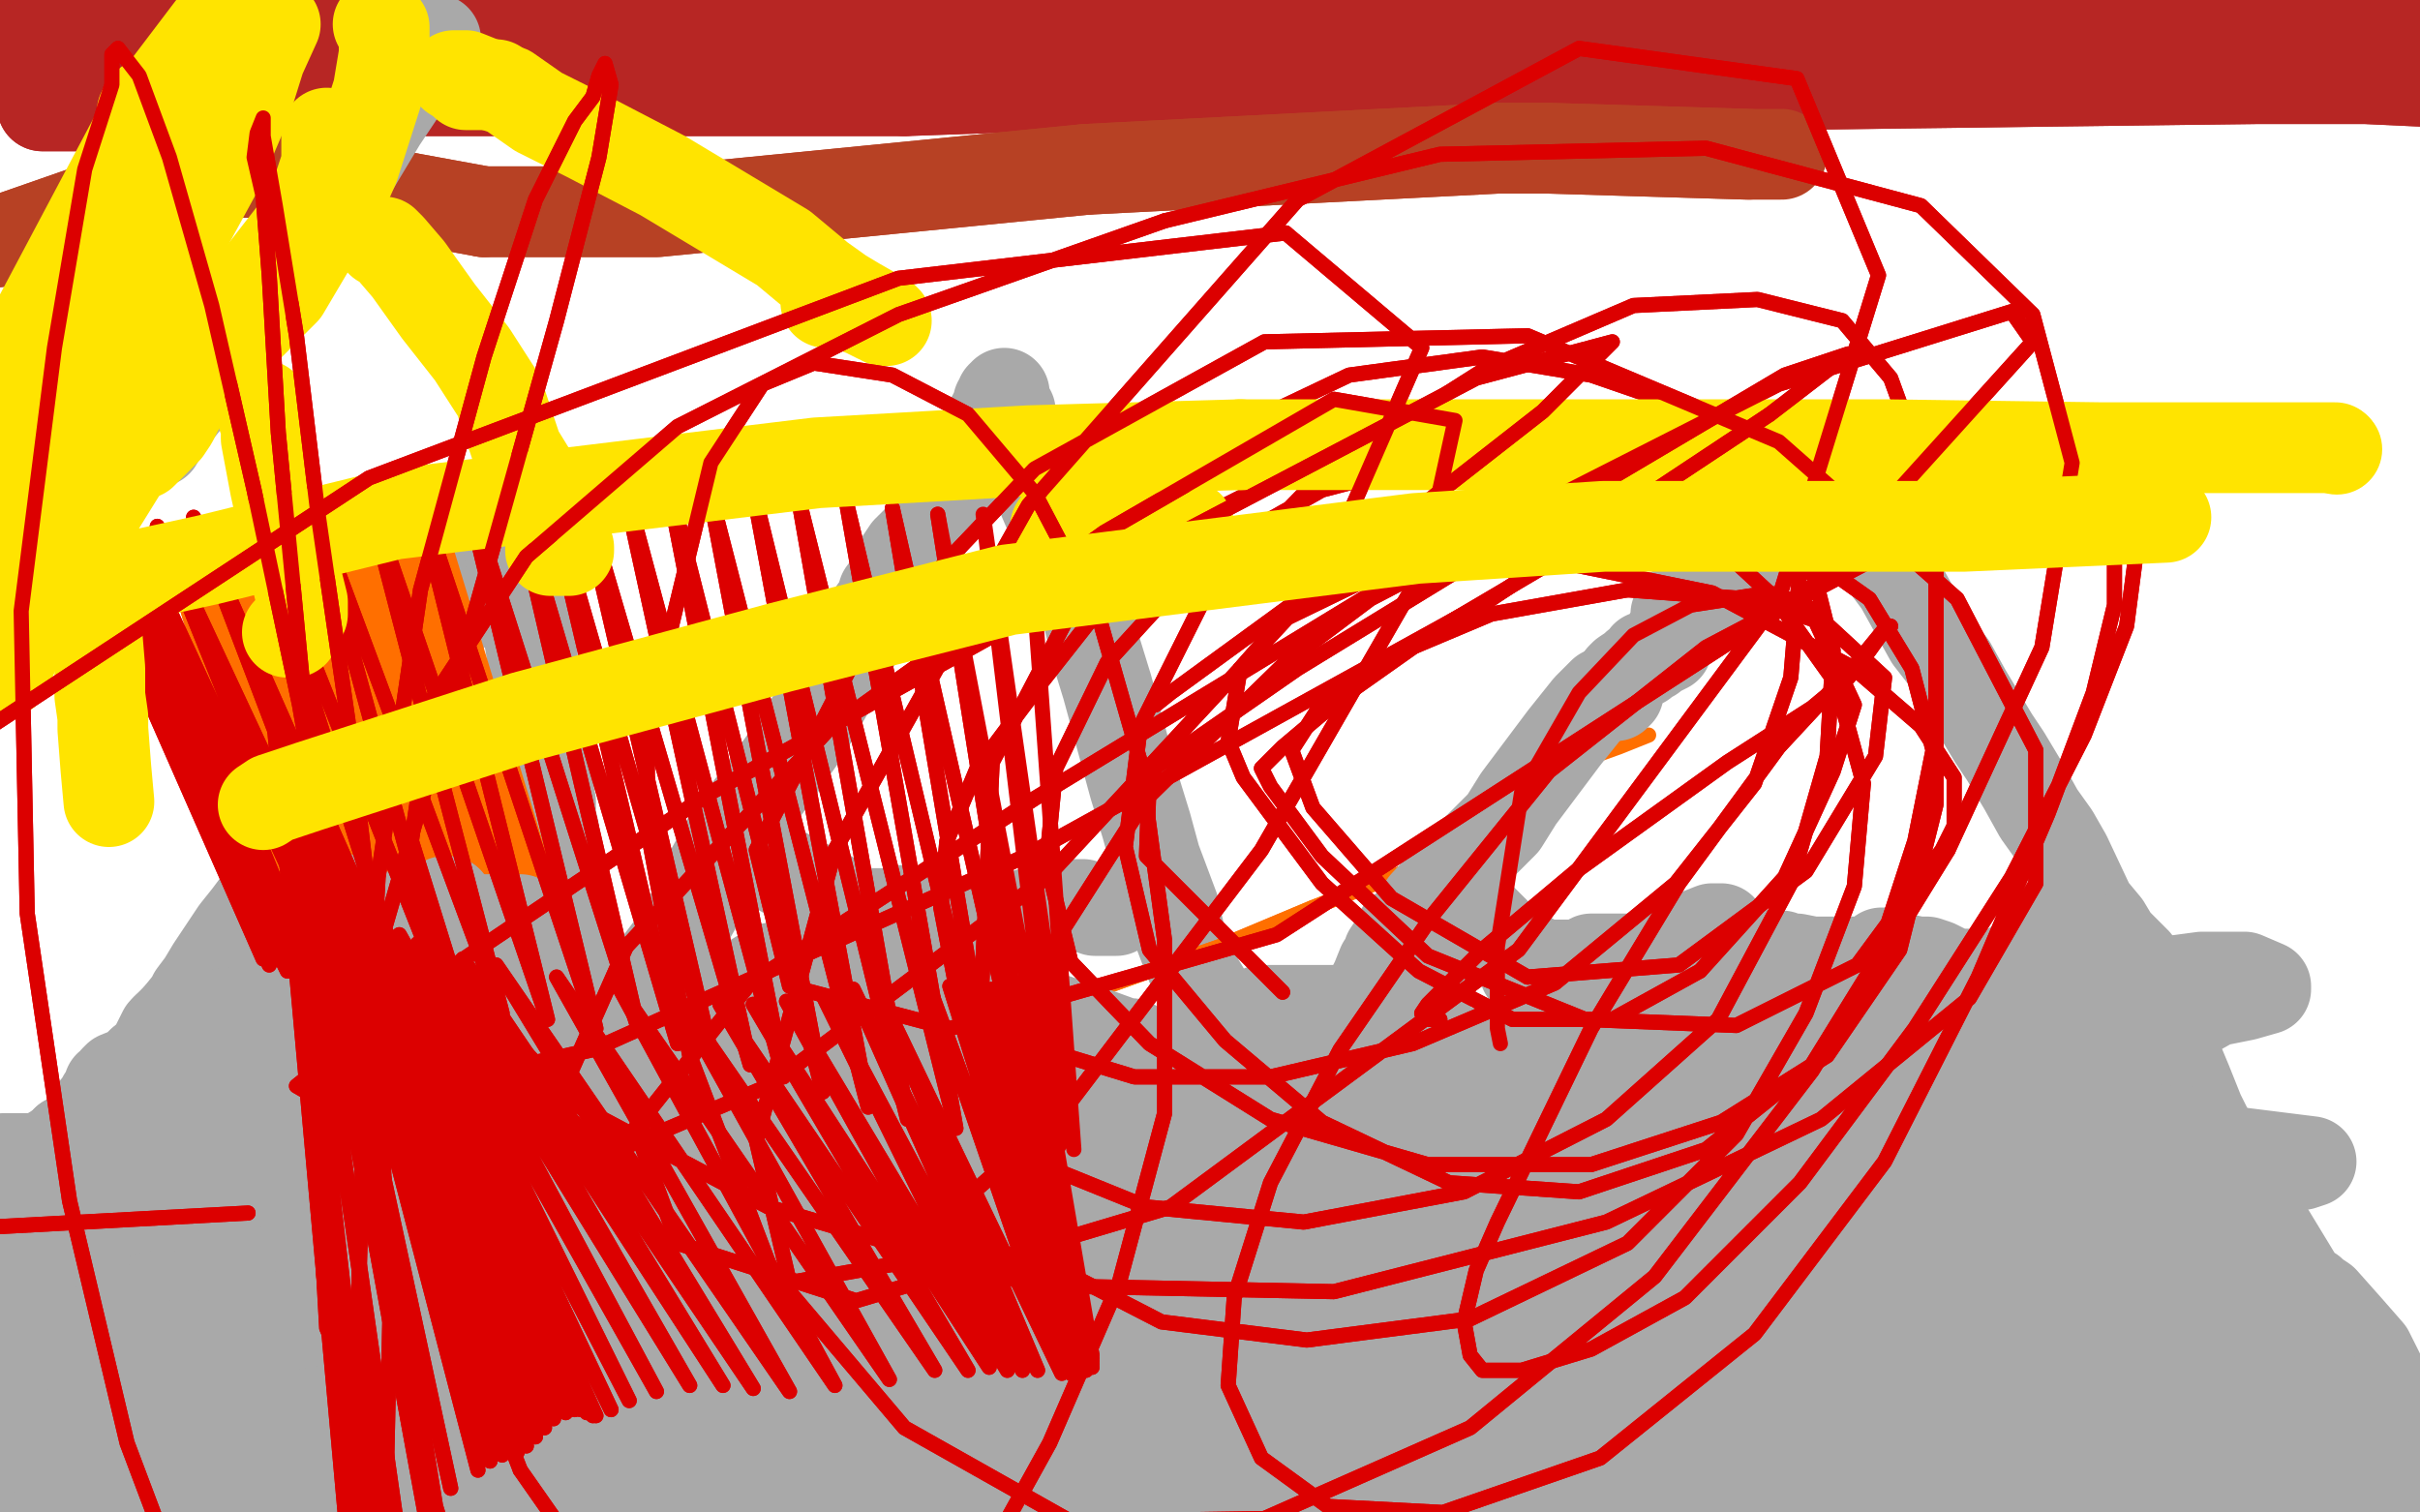 <?xml version="1.0" standalone="no"?>
<!DOCTYPE svg PUBLIC "-//W3C//DTD SVG 1.1//EN"
"http://www.w3.org/Graphics/SVG/1.1/DTD/svg11.dtd">

<svg width="800" height="500" version="1.1" xmlns="http://www.w3.org/2000/svg" xmlns:xlink="http://www.w3.org/1999/xlink" style="stroke-antialiasing: false"><desc>This SVG has been created on https://colorillo.com/</desc><rect x='0' y='0' width='800' height='500' style='fill: rgb(255,255,255); stroke-width:0' /><polyline points="11,23 16,20 16,20 31,14 31,14 41,12 41,12 113,8 113,8" style="fill: none; stroke: #b72624; stroke-width: 30; stroke-linejoin: round; stroke-linecap: round; stroke-antialiasing: false; stroke-antialias: 0; opacity: 1.0"/>
<polyline points="0,405 0,404 0,404 0,403 0,403 0,402 0,402 1,401 1,401 2,400 2,400 2,399 3,398 4,397 5,395 5,393 7,393 8,391 9,388 10,386 11,385 13,383 15,382 20,379 22,377" style="fill: none; stroke: #a9a9a9; stroke-width: 30; stroke-linejoin: round; stroke-linecap: round; stroke-antialiasing: false; stroke-antialias: 0; opacity: 1.0"/>
<polyline points="113,8 180,8 188,8 198,8 208,8 279,4" style="fill: none; stroke: #b72624; stroke-width: 30; stroke-linejoin: round; stroke-linecap: round; stroke-antialiasing: false; stroke-antialias: 0; opacity: 1.0"/>
<polyline points="22,377 24,376 26,375 28,372 29,371 32,366 33,365 34,364 34,363 36,361 36,360 36,359 37,359 38,357 39,356 44,354 47,351 52,349" style="fill: none; stroke: #a9a9a9; stroke-width: 30; stroke-linejoin: round; stroke-linecap: round; stroke-antialiasing: false; stroke-antialias: 0; opacity: 1.0"/>
<polyline points="279,4 401,-4 564,-6" style="fill: none; stroke: #b72624; stroke-width: 30; stroke-linejoin: round; stroke-linecap: round; stroke-antialiasing: false; stroke-antialias: 0; opacity: 1.0"/>
<polyline points="52,349 52,348 52,347 52,345 53,343 54,341 56,339 59,336" style="fill: none; stroke: #a9a9a9; stroke-width: 30; stroke-linejoin: round; stroke-linecap: round; stroke-antialiasing: false; stroke-antialias: 0; opacity: 1.0"/>
<polyline points="564,-6 675,-6 712,-6 724,-6" style="fill: none; stroke: #b72624; stroke-width: 30; stroke-linejoin: round; stroke-linecap: round; stroke-antialiasing: false; stroke-antialias: 0; opacity: 1.0"/>
<polyline points="59,336 63,331 64,329 67,325 70,320 78,308 82,303 85,299 88,295 89,294 90,292 91,290 94,287 95,284 97,282 97,280 100,275 102,273 103,271 104,269 106,265" style="fill: none; stroke: #a9a9a9; stroke-width: 30; stroke-linejoin: round; stroke-linecap: round; stroke-antialiasing: false; stroke-antialias: 0; opacity: 1.0"/>
<polyline points="724,-6 669,-6 597,-6" style="fill: none; stroke: #b72624; stroke-width: 30; stroke-linejoin: round; stroke-linecap: round; stroke-antialiasing: false; stroke-antialias: 0; opacity: 1.0"/>
<polyline points="106,265 108,263 111,260 116,250 117,247 118,246 120,243 127,232 138,219 143,211 146,207 151,202" style="fill: none; stroke: #a9a9a9; stroke-width: 30; stroke-linejoin: round; stroke-linecap: round; stroke-antialiasing: false; stroke-antialias: 0; opacity: 1.0"/>
<polyline points="597,-6 526,-6 468,-6 454,-4 438,-2" style="fill: none; stroke: #b72624; stroke-width: 30; stroke-linejoin: round; stroke-linecap: round; stroke-antialiasing: false; stroke-antialias: 0; opacity: 1.0"/>
<polyline points="151,202 152,198 155,194 158,187 162,180 165,174 166,172 166,170 167,168 168,167 168,166" style="fill: none; stroke: #a9a9a9; stroke-width: 30; stroke-linejoin: round; stroke-linecap: round; stroke-antialiasing: false; stroke-antialias: 0; opacity: 1.0"/>
<polyline points="438,-2 358,0 348,0 272,0" style="fill: none; stroke: #b72624; stroke-width: 30; stroke-linejoin: round; stroke-linecap: round; stroke-antialiasing: false; stroke-antialias: 0; opacity: 1.0"/>
<polyline points="168,166 168,168 168,172 168,175 168,179 169,185 170,188 171,193 173,200 175,211 176,217 176,221 177,225 178,232 179,235 180,240 180,248 180,253 180,255" style="fill: none; stroke: #a9a9a9; stroke-width: 30; stroke-linejoin: round; stroke-linecap: round; stroke-antialiasing: false; stroke-antialias: 0; opacity: 1.0"/>
<polyline points="272,0 196,-6 188,-6 116,-9 95,-9 73,-9 40,-9" style="fill: none; stroke: #b72624; stroke-width: 30; stroke-linejoin: round; stroke-linecap: round; stroke-antialiasing: false; stroke-antialias: 0; opacity: 1.0"/>
<polyline points="180,255 181,258 181,260 182,265 182,270 183,274 183,280 183,284" style="fill: none; stroke: #a9a9a9; stroke-width: 30; stroke-linejoin: round; stroke-linecap: round; stroke-antialiasing: false; stroke-antialias: 0; opacity: 1.0"/>
<polyline points="40,-9 1,-7 -13,-7 -28,-5 -50,-1 -50,1" style="fill: none; stroke: #b72624; stroke-width: 30; stroke-linejoin: round; stroke-linecap: round; stroke-antialiasing: false; stroke-antialias: 0; opacity: 1.0"/>
<polyline points="183,284 184,290 184,295 184,299 185,302 186,311 187,317 187,320 188,323 189,325 190,327 190,328 190,330 190,333 190,340" style="fill: none; stroke: #a9a9a9; stroke-width: 30; stroke-linejoin: round; stroke-linecap: round; stroke-antialiasing: false; stroke-antialias: 0; opacity: 1.0"/>
<polyline points="-50,1 -50,1 -50,3" style="fill: none; stroke: #b72624; stroke-width: 30; stroke-linejoin: round; stroke-linecap: round; stroke-antialiasing: false; stroke-antialias: 0; opacity: 1.0"/>
<polyline points="190,340 190,365" style="fill: none; stroke: #a9a9a9; stroke-width: 30; stroke-linejoin: round; stroke-linecap: round; stroke-antialiasing: false; stroke-antialias: 0; opacity: 1.0"/>
<polyline points="-50,3 -1,8 173,18 237,22 448,24 666,20 740,18 795,18 452,3 265,5 210,8" style="fill: none; stroke: #b72624; stroke-width: 30; stroke-linejoin: round; stroke-linecap: round; stroke-antialiasing: false; stroke-antialias: 0; opacity: 1.0"/>
<polyline points="191,361 192,359 192,359 194,356 194,356 195,352 195,352 197,350 197,350 198,348 198,348 200,345 200,345 202,341 202,341 205,336 212,325 216,321 219,317 222,313 227,305 231,298 235,288 242,275 254,259 259,252 266,242 277,223 280,217" style="fill: none; stroke: #a9a9a9; stroke-width: 30; stroke-linejoin: round; stroke-linecap: round; stroke-antialiasing: false; stroke-antialias: 0; opacity: 1.0"/>
<polyline points="210,8 121,11 66,11 45,7 236,-2" style="fill: none; stroke: #b72624; stroke-width: 30; stroke-linejoin: round; stroke-linecap: round; stroke-antialiasing: false; stroke-antialias: 0; opacity: 1.0"/>
<polyline points="280,217 282,213" style="fill: none; stroke: #a9a9a9; stroke-width: 30; stroke-linejoin: round; stroke-linecap: round; stroke-antialiasing: false; stroke-antialias: 0; opacity: 1.0"/>
<polyline points="236,-2 427,-6 742,-6" style="fill: none; stroke: #b72624; stroke-width: 30; stroke-linejoin: round; stroke-linecap: round; stroke-antialiasing: false; stroke-antialias: 0; opacity: 1.0"/>
<polyline points="282,213 283,212 285,209 289,204 289,202 291,201 292,199" style="fill: none; stroke: #a9a9a9; stroke-width: 30; stroke-linejoin: round; stroke-linecap: round; stroke-antialiasing: false; stroke-antialias: 0; opacity: 1.0"/>
<polyline points="742,-6 764,-7 389,0" style="fill: none; stroke: #b72624; stroke-width: 30; stroke-linejoin: round; stroke-linecap: round; stroke-antialiasing: false; stroke-antialias: 0; opacity: 1.0"/>
<polyline points="292,199 292,196 295,193 295,191 296,190 298,187 298,185 300,182 301,182 301,181 302,181" style="fill: none; stroke: #a9a9a9; stroke-width: 30; stroke-linejoin: round; stroke-linecap: round; stroke-antialiasing: false; stroke-antialias: 0; opacity: 1.0"/>
<polyline points="11,23 16,20 16,20 31,14 31,14 41,12 41,12 113,8 180,8 188,8 198,8 208,8 279,4 401,-4 564,-6 675,-6 712,-6 724,-6 669,-6 597,-6 526,-6 468,-6 454,-4 438,-2 358,0 348,0 272,0 196,-6 188,-6 116,-9 95,-9 73,-9 40,-9 1,-7 -13,-7 -28,-5 -50,-1 -50,1 -50,1 -50,3 -1,8 173,18 237,22 448,24 666,20 740,18 795,18 452,3 265,5 210,8 121,11 66,11 45,7 236,-2 427,-6 742,-6 764,-7 389,0 4,22 -50,24" style="fill: none; stroke: #b72624; stroke-width: 30; stroke-linejoin: round; stroke-linecap: round; stroke-antialiasing: false; stroke-antialias: 0; opacity: 1.0"/>
<polyline points="302,181 303,179 304,178 305,177 307,174 309,170 314,163 316,161 317,160 317,159 316,159 316,157 319,154 322,149 325,143 328,138 329,136 330,134 330,133 331,132 331,131 332,131 332,130 332,131 332,132 332,133 333,135 334,136 334,139 337,145 338,148 340,151 341,152 342,158 344,160 345,163 345,165 348,172 349,174 351,177 352,180 353,182 357,192 359,198 360,205 361,209 362,214 366,227 369,238 375,260 379,273 382,284 388,300 390,309 393,317 396,324 399,329 414,383 414,384 415,386 415,388 416,391 418,395 418,399 420,408 421,411 422,414 423,417 424,424 425,428 426,431 427,435 427,440 428,443 429,446 430,452 431,455 431,457 431,458 432,461 433,466 445,493" style="fill: none; stroke: #a9a9a9; stroke-width: 30; stroke-linejoin: round; stroke-linecap: round; stroke-antialiasing: false; stroke-antialias: 0; opacity: 1.0"/>
<polyline points="189,362 190,363 190,363 191,364 191,364 191,366 191,366 193,367 193,367 193,370 193,370 194,373 194,373 198,382 198,382 200,387 202,390 205,395 210,406 213,412 216,415 220,422 222,426 225,429 227,432 228,435 229,437 230,438 230,439 232,443 233,446 234,450 236,453 238,457 239,459 239,460 240,461 242,463 243,464 244,465 245,466 245,467 249,474 256,496" style="fill: none; stroke: #a9a9a9; stroke-width: 30; stroke-linejoin: round; stroke-linecap: round; stroke-antialiasing: false; stroke-antialias: 0; opacity: 1.0"/>
<polyline points="365,328 365,326 365,326 366,326 366,326 380,321 380,321 403,313 403,313 434,300 434,300 465,288 465,288 483,278 483,278" style="fill: none; stroke: #ff6f00; stroke-width: 5; stroke-linejoin: round; stroke-linecap: round; stroke-antialiasing: false; stroke-antialias: 0; opacity: 1.0"/>
<polyline points="365,328 365,326 365,326 366,326 366,326 380,321 380,321 403,313 403,313 434,300 434,300 465,288 465,288 483,278 505,262 514,255 521,252 535,247 545,243" style="fill: none; stroke: #ff6f00; stroke-width: 5; stroke-linejoin: round; stroke-linecap: round; stroke-antialiasing: false; stroke-antialias: 0; opacity: 1.0"/>
<polyline points="535,227 534,227 534,227 532,228 532,228 530,229 530,229 528,231 528,231 525,234 525,234 517,244 517,244 511,252 511,252 502,264 497,272 491,278 484,285 471,299 467,305 463,308 461,312 459,315 458,318 457,319 455,324 451,332 448,337 446,339 445,341 443,344 441,346 440,348 438,350 436,352 434,353 432,356 431,357 430,358 429,358 429,360 428,360 427,362 427,363 426,364 425,364" style="fill: none; stroke: #a9a9a9; stroke-width: 30; stroke-linejoin: round; stroke-linecap: round; stroke-antialiasing: false; stroke-antialias: 0; opacity: 1.0"/>
<polyline points="534,230 535,229 535,229 535,227 535,227 536,226 536,226 536,224 536,224 537,223 537,223 540,221 541,220 543,219 544,218 544,217 545,217 546,217 547,216 548,215 549,215 551,214 551,213 552,210 553,208 554,205 554,203 555,201 558,199 563,197 567,195 570,195 572,195 572,193 573,191 575,187 577,183 578,180 580,176 585,169 590,164 595,159 599,156 602,152 603,151 603,153 603,154 603,155 606,159 608,162 610,163 615,171 618,177 622,185 628,193 638,211 645,220 650,229 659,244 663,250 669,260 674,269 679,276 683,283 691,300 696,306 699,311 706,318 710,327 718,346 723,358 727,368 733,380 745,399 762,427 764,427 765,428 768,430 776,439 783,447 788,457 793,465 799,476" style="fill: none; stroke: #a9a9a9; stroke-width: 30; stroke-linejoin: round; stroke-linecap: round; stroke-antialiasing: false; stroke-antialias: 0; opacity: 1.0"/>
<polyline points="482,292 482,293 482,293 483,295 483,295 484,296 484,296 484,298 484,298 485,298 485,298 486,300 486,300 487,301 487,301 488,302 490,304 492,306 498,312 503,315 508,318 515,321 520,323 534,325 537,325 540,325 542,325 544,323 547,319 550,315 555,312 561,309 566,307 568,307 569,307 569,308 569,309 569,310 570,311 570,313 572,313 575,315 576,315 577,315 580,315 583,316 588,316 589,316 591,317 594,317 599,318 602,318 606,318 613,318 616,318 619,318 619,317 621,316 622,315 623,315 626,316 629,317 634,318 637,318 640,319 646,322 649,322 650,322 651,323 652,323 653,323 656,323 660,322 663,321 668,318 671,315 680,310 686,307" style="fill: none; stroke: #a9a9a9; stroke-width: 30; stroke-linejoin: round; stroke-linecap: round; stroke-antialiasing: false; stroke-antialias: 0; opacity: 1.0"/>
<polyline points="125,411 127,411 127,411 56,182 56,182 129,411 129,411 56,182 56,182 131,411 131,411 58,182 58,182 132,410 132,410 59,181 59,181 136,410 63,181 151,413 68,181 158,415 73,181 163,415 77,181 170,418 80,179 176,422 84,177 183,424 87,176" style="fill: none; stroke: #ff6f00; stroke-width: 5; stroke-linejoin: round; stroke-linecap: round; stroke-antialiasing: false; stroke-antialias: 0; opacity: 1.0"/>
<polyline points="253,285 254,285 254,285 255,286 255,286 262,290 262,290 266,292 266,292 269,294 269,294 272,295 274,296 277,298 277,299 278,299 278,300 280,301" style="fill: none; stroke: #a9a9a9; stroke-width: 30; stroke-linejoin: round; stroke-linecap: round; stroke-antialiasing: false; stroke-antialias: 0; opacity: 1.0"/>
<polyline points="87,176 186,424 92,176 190,424 99,176 191,422 105,176 193,422 110,176 193,420 113,176 193,420 117,176 193,420 118,174 193,420 120,174 195,420 120,176 195,418 122,176 195,417 124,176 196,417 125,177 198,415 127,176 202,413 129,176" style="fill: none; stroke: #ff6f00; stroke-width: 5; stroke-linejoin: round; stroke-linecap: round; stroke-antialiasing: false; stroke-antialias: 0; opacity: 1.0"/>
<polyline points="280,301 281,301 282,301 283,301 285,302 289,302 291,302 293,302" style="fill: none; stroke: #a9a9a9; stroke-width: 30; stroke-linejoin: round; stroke-linecap: round; stroke-antialiasing: false; stroke-antialias: 0; opacity: 1.0"/>
<polyline points="129,176 203,413 131,176 207,413 132,177 209,413 136,177 212,413 137,177 214,415 137,179 214,413 139,177 216,415 141,177" style="fill: none; stroke: #ff6f00; stroke-width: 5; stroke-linejoin: round; stroke-linecap: round; stroke-antialiasing: false; stroke-antialias: 0; opacity: 1.0"/>
<polyline points="293,302 294,302 296,302 297,302 298,302 298,301 299,301" style="fill: none; stroke: #a9a9a9; stroke-width: 30; stroke-linejoin: round; stroke-linecap: round; stroke-antialiasing: false; stroke-antialias: 0; opacity: 1.0"/>
<polyline points="141,177 217,415 141,177 217,415 141,177 217,413 143,177 216,413 143,177 217,413 143,177 217,415 144,177 217,417 144,177" style="fill: none; stroke: #ff6f00; stroke-width: 5; stroke-linejoin: round; stroke-linecap: round; stroke-antialiasing: false; stroke-antialias: 0; opacity: 1.0"/>
<polyline points="299,301 300,301 301,301 302,302 306,303 309,304" style="fill: none; stroke: #a9a9a9; stroke-width: 30; stroke-linejoin: round; stroke-linecap: round; stroke-antialiasing: false; stroke-antialias: 0; opacity: 1.0"/>
<polyline points="125,411 127,411 127,411 56,182 56,182 129,411 129,411 56,182 56,182 131,411 131,411 58,182 58,182 132,410 132,410 59,181 136,410 63,181 151,413 68,181 158,415 73,181 163,415 77,181 170,418 80,179 176,422 84,177 183,424 87,176 186,424 92,176 190,424 99,176 191,422 105,176 193,422 110,176 193,420 113,176 193,420 117,176 193,420 118,174 193,420 120,174 195,420 120,176 195,418 122,176 195,417 124,176 196,417 125,177 198,415 127,176 202,413 129,176 203,413 131,176 207,413 132,177 209,413 136,177 212,413 137,177 214,415 137,179 214,413 139,177 216,415 141,177 217,415 141,177 217,415 141,177 217,413 143,177 216,413 143,177 217,413 143,177 217,415 144,177 217,417 144,177 217,415 144,177 219,417 146,177 219,417 144,177 219,417 144,177 219,418 146,177 219,418 146,177 219,418 146,177" style="fill: none; stroke: #ff6f00; stroke-width: 5; stroke-linejoin: round; stroke-linecap: round; stroke-antialiasing: false; stroke-antialias: 0; opacity: 1.0"/>
<polyline points="309,304 313,305 315,306 320,306 321,306 322,306 324,306 325,306 327,306 329,306 333,305 337,304 338,303 340,302 341,302 343,301 345,301 347,300 349,300 350,300 354,300 356,299 357,299 358,299 359,300 360,300 362,301 363,301 364,301 366,301 367,301 369,301" style="fill: none; stroke: #a9a9a9; stroke-width: 30; stroke-linejoin: round; stroke-linecap: round; stroke-antialiasing: false; stroke-antialias: 0; opacity: 1.0"/>
<polyline points="107,295 108,295 108,295" style="fill: none; stroke: #a9a9a9; stroke-width: 30; stroke-linejoin: round; stroke-linecap: round; stroke-antialiasing: false; stroke-antialias: 0; opacity: 1.0"/>
<polyline points="14,35 26,35 26,35 33,35 33,35 114,30 114,30" style="fill: none; stroke: #b72624; stroke-width: 30; stroke-linejoin: round; stroke-linecap: round; stroke-antialiasing: false; stroke-antialias: 0; opacity: 1.0"/>
<polyline points="108,295 108,296 108,297 109,297 110,297 111,297 112,298 113,298 114,299 116,301 118,301 119,302 121,303 126,303 128,304 130,304 132,304 135,304" style="fill: none; stroke: #a9a9a9; stroke-width: 30; stroke-linejoin: round; stroke-linecap: round; stroke-antialiasing: false; stroke-antialias: 0; opacity: 1.0"/>
<polyline points="114,30 206,30 299,30" style="fill: none; stroke: #b72624; stroke-width: 30; stroke-linejoin: round; stroke-linecap: round; stroke-antialiasing: false; stroke-antialias: 0; opacity: 1.0"/>
<polyline points="135,304 136,304 137,304 138,303 139,303 139,302 142,301 145,299 147,298 148,298" style="fill: none; stroke: #a9a9a9; stroke-width: 30; stroke-linejoin: round; stroke-linecap: round; stroke-antialiasing: false; stroke-antialias: 0; opacity: 1.0"/>
<polyline points="299,30 468,24 486,24 577,22" style="fill: none; stroke: #b72624; stroke-width: 30; stroke-linejoin: round; stroke-linecap: round; stroke-antialiasing: false; stroke-antialias: 0; opacity: 1.0"/>
<polyline points="148,298 148,299 150,301 152,302 153,303 154,304" style="fill: none; stroke: #a9a9a9; stroke-width: 30; stroke-linejoin: round; stroke-linecap: round; stroke-antialiasing: false; stroke-antialias: 0; opacity: 1.0"/>
<polyline points="577,22 589,22 642,22" style="fill: none; stroke: #b72624; stroke-width: 30; stroke-linejoin: round; stroke-linecap: round; stroke-antialiasing: false; stroke-antialias: 0; opacity: 1.0"/>
<polyline points="154,304 155,304 156,304 157,304 159,304 161,304 163,304 165,304 168,304 170,304 172,304" style="fill: none; stroke: #a9a9a9; stroke-width: 30; stroke-linejoin: round; stroke-linecap: round; stroke-antialiasing: false; stroke-antialias: 0; opacity: 1.0"/>
<polyline points="642,22 733,22 766,22 762,22 755,24 745,26 588,28" style="fill: none; stroke: #b72624; stroke-width: 30; stroke-linejoin: round; stroke-linecap: round; stroke-antialiasing: false; stroke-antialias: 0; opacity: 1.0"/>
<polyline points="103,331 104,330 104,330 105,329 105,329 106,327 106,327 106,326 106,326 107,325 107,325 107,324 107,324 109,322 109,322 109,321 110,321 110,320" style="fill: none; stroke: #a9a9a9; stroke-width: 30; stroke-linejoin: round; stroke-linecap: round; stroke-antialiasing: false; stroke-antialias: 0; opacity: 1.0"/>
<polyline points="588,28 537,28 489,28 324,28" style="fill: none; stroke: #b72624; stroke-width: 30; stroke-linejoin: round; stroke-linecap: round; stroke-antialiasing: false; stroke-antialias: 0; opacity: 1.0"/>
<polyline points="110,320 109,322 107,324 104,330 97,340 88,352 76,371 56,408 47,422 38,433 32,439 24,444 23,445 22,445" style="fill: none; stroke: #a9a9a9; stroke-width: 30; stroke-linejoin: round; stroke-linecap: round; stroke-antialiasing: false; stroke-antialias: 0; opacity: 1.0"/>
<polyline points="324,28 183,28 163,28 107,24" style="fill: none; stroke: #b72624; stroke-width: 30; stroke-linejoin: round; stroke-linecap: round; stroke-antialiasing: false; stroke-antialias: 0; opacity: 1.0"/>
<polyline points="22,445 22,444 22,442 22,441 22,440 24,436 27,433 29,427 34,417 52,390 60,369 68,353 73,342 77,333 83,325" style="fill: none; stroke: #a9a9a9; stroke-width: 30; stroke-linejoin: round; stroke-linecap: round; stroke-antialiasing: false; stroke-antialias: 0; opacity: 1.0"/>
<polyline points="107,24 51,24 22,24" style="fill: none; stroke: #b72624; stroke-width: 30; stroke-linejoin: round; stroke-linecap: round; stroke-antialiasing: false; stroke-antialias: 0; opacity: 1.0"/>
<polyline points="83,325 85,321 86,319 84,321 82,325 79,329 70,345 57,362 42,380 29,397 17,412 2,439" style="fill: none; stroke: #a9a9a9; stroke-width: 30; stroke-linejoin: round; stroke-linecap: round; stroke-antialiasing: false; stroke-antialias: 0; opacity: 1.0"/>
<polyline points="22,24 25,24 36,24 220,-4" style="fill: none; stroke: #b72624; stroke-width: 30; stroke-linejoin: round; stroke-linecap: round; stroke-antialiasing: false; stroke-antialias: 0; opacity: 1.0"/>
<polyline points="2,439 0,450 4,441 19,419 26,411 31,404 36,398 37,397 37,396 37,395 36,397 34,400 32,405 31,408 29,413 27,420 25,429 24,436 22,442 19,450" style="fill: none; stroke: #a9a9a9; stroke-width: 30; stroke-linejoin: round; stroke-linecap: round; stroke-antialiasing: false; stroke-antialias: 0; opacity: 1.0"/>
<polyline points="220,-4 498,-13 538,-15 744,-11" style="fill: none; stroke: #b72624; stroke-width: 30; stroke-linejoin: round; stroke-linecap: round; stroke-antialiasing: false; stroke-antialias: 0; opacity: 1.0"/>
<polyline points="19,450 18,453 18,455 17,456 16,457 16,458 17,458 18,457 18,456 18,455 18,454" style="fill: none; stroke: #a9a9a9; stroke-width: 30; stroke-linejoin: round; stroke-linecap: round; stroke-antialiasing: false; stroke-antialias: 0; opacity: 1.0"/>
<polyline points="744,-11 820,-3 832,-1" style="fill: none; stroke: #b72624; stroke-width: 30; stroke-linejoin: round; stroke-linecap: round; stroke-antialiasing: false; stroke-antialias: 0; opacity: 1.0"/>
<polyline points="18,454 19,453 19,452 19,453 18,454 16,457 12,463 4,477 1,482" style="fill: none; stroke: #a9a9a9; stroke-width: 30; stroke-linejoin: round; stroke-linecap: round; stroke-antialiasing: false; stroke-antialias: 0; opacity: 1.0"/>
<polyline points="832,-1 817,6 719,26" style="fill: none; stroke: #b72624; stroke-width: 30; stroke-linejoin: round; stroke-linecap: round; stroke-antialiasing: false; stroke-antialias: 0; opacity: 1.0"/>
<polyline points="1,482 0,487 2,487 14,486 27,485 42,484 59,483 85,480" style="fill: none; stroke: #a9a9a9; stroke-width: 30; stroke-linejoin: round; stroke-linecap: round; stroke-antialiasing: false; stroke-antialias: 0; opacity: 1.0"/>
<polyline points="719,26 782,26 825,28" style="fill: none; stroke: #b72624; stroke-width: 30; stroke-linejoin: round; stroke-linecap: round; stroke-antialiasing: false; stroke-antialias: 0; opacity: 1.0"/>
<polyline points="85,480 104,477 130,475 149,472 163,470 173,466 180,464 187,462 187,461 185,461 179,462 167,464 145,468" style="fill: none; stroke: #a9a9a9; stroke-width: 30; stroke-linejoin: round; stroke-linecap: round; stroke-antialiasing: false; stroke-antialias: 0; opacity: 1.0"/>
<polyline points="825,28 771,24 838,24" style="fill: none; stroke: #b72624; stroke-width: 30; stroke-linejoin: round; stroke-linecap: round; stroke-antialiasing: false; stroke-antialias: 0; opacity: 1.0"/>
<polyline points="145,468 119,471 84,475 59,475 15,476" style="fill: none; stroke: #a9a9a9; stroke-width: 30; stroke-linejoin: round; stroke-linecap: round; stroke-antialiasing: false; stroke-antialias: 0; opacity: 1.0"/>
<polyline points="14,35 26,35 26,35 33,35 33,35 114,30 206,30 299,30 468,24 486,24 577,22 589,22 642,22 733,22 766,22 762,22 755,24 745,26 588,28 537,28 489,28 324,28 183,28 163,28 107,24 51,24 22,24 25,24 36,24 220,-4 498,-13 538,-15 744,-11 820,-3 832,-1 817,6 719,26 782,26 825,28 771,24 838,24 847,24" style="fill: none; stroke: #b72624; stroke-width: 30; stroke-linejoin: round; stroke-linecap: round; stroke-antialiasing: false; stroke-antialias: 0; opacity: 1.0"/>
<polyline points="15,476 2,474 13,474 27,476 73,478 93,480 110,480 122,480 131,480 132,480 132,479 129,478 125,475 121,473 115,471 94,467 73,465 53,465 41,465 34,466 31,466 31,465 44,460 60,457 76,454 120,452 143,452 153,452 160,452 163,452 164,451 164,450 163,449 160,448 155,447 143,446 108,440 80,438 54,437 41,437 32,437 29,437 28,437 29,435 34,433 41,431 83,421 110,417 151,409 170,405 177,404 181,404 177,404 171,404 165,404 152,404 133,406 101,408 71,411 67,411 66,411 66,410 71,408 82,406 93,405 114,401 125,397 137,394 147,391 157,386 157,384 158,384 158,383 155,383 151,383 146,383 140,383 119,383 102,381 91,381 86,379 86,377 90,374 96,372 99,370 105,367 113,360 113,358 116,356 117,353 122,350 124,350 125,350 127,350 127,351 127,352 126,352 124,352 123,352 122,352 120,351 118,351 117,351 115,351 114,351 116,350 118,350 121,350 126,349 135,348 145,345 152,343 160,341 162,341 164,340 164,339 163,338 161,338 153,338 149,338 144,338 131,338 125,337 120,337 117,337 114,335 114,333 117,330 120,328 123,328 137,327 149,327 159,327 167,327 174,327 179,327 190,326 199,326 202,326 204,326 205,326 198,326 189,326 177,326 146,328 114,331 93,334 75,335 63,337 55,340 61,341 68,341 75,341 84,342 128,346 154,348 185,348 215,348 279,348 302,348 315,348 320,348 321,348 321,349 317,351 312,351 296,355 288,356 278,358 268,361 212,372 172,375 127,379 87,383 15,383 5,383 3,383 1,383 4,385 10,386 16,386 27,386 41,388 66,388 111,383 213,361 243,354 254,352 260,351 258,354 255,356 247,360" style="fill: none; stroke: #a9a9a9; stroke-width: 30; stroke-linejoin: round; stroke-linecap: round; stroke-antialiasing: false; stroke-antialias: 0; opacity: 1.0"/>
<polyline points="-1,80 65,57 65,57 77,57 77,57 89,57 89,57 160,70 160,70" style="fill: none; stroke: #b74124; stroke-width: 30; stroke-linejoin: round; stroke-linecap: round; stroke-antialiasing: false; stroke-antialias: 0; opacity: 1.0"/>
<polyline points="247,360 236,364 216,371 138,407 69,426 22,440" style="fill: none; stroke: #a9a9a9; stroke-width: 30; stroke-linejoin: round; stroke-linecap: round; stroke-antialiasing: false; stroke-antialias: 0; opacity: 1.0"/>
<polyline points="160,70 217,70 359,56" style="fill: none; stroke: #b74124; stroke-width: 30; stroke-linejoin: round; stroke-linecap: round; stroke-antialiasing: false; stroke-antialias: 0; opacity: 1.0"/>
<polyline points="22,440 30,453 85,438 142,428 240,413 263,410 274,409 279,408 281,407 279,407 265,407 248,408 225,411" style="fill: none; stroke: #a9a9a9; stroke-width: 30; stroke-linejoin: round; stroke-linecap: round; stroke-antialiasing: false; stroke-antialias: 0; opacity: 1.0"/>
<polyline points="359,56 495,49 512,49 578,51" style="fill: none; stroke: #b74124; stroke-width: 30; stroke-linejoin: round; stroke-linecap: round; stroke-antialiasing: false; stroke-antialias: 0; opacity: 1.0"/>
<polyline points="225,411 190,415 150,422 86,437 67,442 59,445 57,445 60,445 70,444 83,440 107,436 212,424 265,420 329,418" style="fill: none; stroke: #a9a9a9; stroke-width: 30; stroke-linejoin: round; stroke-linecap: round; stroke-antialiasing: false; stroke-antialias: 0; opacity: 1.0"/>
<polyline points="-1,80 65,57 65,57 77,57 77,57 89,57 89,57 160,70 217,70 359,56 495,49 512,49 578,51 589,51" style="fill: none; stroke: #b74124; stroke-width: 30; stroke-linejoin: round; stroke-linecap: round; stroke-antialiasing: false; stroke-antialias: 0; opacity: 1.0"/>
<polyline points="329,418 380,414 466,414 483,414 491,414 493,414 492,415 485,417 469,420 430,429 285,457 215,468 150,474 113,476 92,477 90,477 90,476 90,474 105,471 134,467 174,464 230,460 291,458 413,458 466,458 521,458 558,460 578,466 586,469 586,471 582,471 571,474 539,478 408,490 289,497 173,497 76,497 6,478 66,469 141,467 218,467 294,475 445,492 510,496 571,498 624,498 724,498 740,498 747,498 750,498 743,497 715,492 653,484 479,479 387,485 286,497 182,480 361,453 448,449 523,447 617,447 641,449 650,451 653,452 653,453 652,454 597,458 516,463 436,463 364,463 246,454 216,447 205,444 200,442 201,440 206,439 255,426 325,404 394,385 460,370 495,361 508,359 510,358 499,358 476,358 433,363 287,404 223,426 172,444 152,453 148,454 155,453 169,450 208,447 270,443 391,430 426,425 438,423 444,421 438,420 429,420 415,420 375,426 254,455 219,462 207,464 203,464 206,462 213,458 244,444 352,394 378,382 387,378 388,376 384,375 361,377 336,384 294,398 248,416 245,417 248,416 258,412 272,407 304,393 312,388 314,386 315,385 309,384 275,384 240,390 188,402 154,412 143,415 140,413 144,411 160,406 197,391 247,377 291,356 294,352 294,350 292,349 287,349 266,355 252,363 221,376 194,387 184,393 181,394 190,389 205,381 225,368 258,347 286,330 288,326 288,325 286,325 285,325 284,324 283,324 282,324 278,324 276,324 274,324 272,324 269,324 269,323 269,322 268,322 266,322 264,322 261,322 260,322 260,321 260,320 258,320 257,320 255,320 247,325 241,328 237,331 238,332 239,333 240,333 240,334 241,334 242,334 243,334 244,334 247,334 250,334 255,334 259,335 264,337 274,338 282,338 306,344 326,349 338,354 363,362 377,366 390,370 398,372 405,372 410,372 409,371 407,370 401,370 396,370 377,370 349,370 296,366 257,359 252,357 250,356 250,354 251,349 253,347 258,343 266,340 276,335 288,333 300,332 330,333 349,337 361,341 372,345 373,345 374,345 373,345 366,344 353,343 331,340 272,337 262,336 258,336 256,335 261,332 269,331 275,331 282,331 289,331 303,333 312,336 322,338 331,340 354,347 366,350 382,352 411,358 431,362 458,367 479,370 540,378 572,381 614,383 645,385 734,385 754,385 761,385 764,384 732,380 696,373 634,367 553,358 417,358 366,363 323,368 288,375 282,377 281,378 280,378 281,378 289,378 300,378 311,378 326,378 351,381 405,390 430,395 445,397 456,399 469,400 470,400 472,400 476,400 476,401 475,402 462,404 406,418 376,423 349,430 349,429 358,422 385,407 425,390 491,361 517,353 533,350 545,349 553,349 561,349 562,349 558,350 555,351 551,353 532,354 498,358 490,358 487,358 485,358 484,357 483,355 482,354 482,353 482,352 482,350 483,349 484,349 486,348 487,348 492,348 499,348 514,346 519,346 521,346 522,346 531,346 545,347 562,350 600,359 630,366 657,369 697,372 717,374 723,374 721,374 716,374 709,374 695,374 690,374 680,374 662,374 608,381 583,382 560,383 551,383 548,383 548,382 550,380 553,377 559,376 569,369 632,344 666,333 698,327 728,323 742,323 749,326 749,327 742,329 732,331 707,345 634,382 607,397 587,411 576,419 568,426 568,427 569,427 572,427 575,427 577,425 584,423 591,421 599,419 608,414 627,407 628,404 628,403 626,402 616,399 602,396 497,392 445,403 411,416 390,425 384,431 388,431 399,432 432,443 488,462 541,478 581,484 594,484 604,483 604,482 605,480 605,477 605,476 605,474 601,472 594,466 573,456 479,442 445,442 430,442 425,442 424,442 425,442 429,443 438,444 486,459 544,474 640,484 674,476 708,461 734,450 742,446 732,430 684,413 631,401 583,397 542,397 497,407 491,410 489,412 490,412 492,412 494,412 495,412 498,412 512,415 529,418 541,418 551,418 559,418 560,418 556,419 532,425 493,434 455,443 430,449 421,451 420,452 424,452 435,452 460,448 549,438 596,436 647,432 678,432 692,432 699,432 703,432 704,432 703,432 700,432 699,432 697,432 694,433 688,435 677,438 675,439 673,439 672,439 668,439 674,437 680,435 688,432 692,430 707,425 708,424 709,424 709,423 707,425 706,425 706,427 705,429 704,434 703,444 702,453 702,460 702,464 702,465 702,464 701,462 692,452 678,443 667,438 654,435 643,435 638,435 635,435 636,435 638,435 644,437 653,443 668,452 687,462 718,477 735,483 745,485 752,486 753,486 759,487 769,489 778,493 786,496 791,499 799,497 798,496 796,495 793,493 791,491 788,489 782,487 779,484 776,482 776,480 774,478 772,472 771,469 771,467 766,457 765,455 763,453 760,451 755,447 740,439 736,438 733,437 730,435 727,434 719,430 713,428 708,425 705,423 703,422 701,416 699,413 697,408 696,407 696,405 696,404 698,405 703,408 714,417 717,419 718,421 720,422 723,428 725,431 729,436 733,441 743,453 746,457 746,460 747,463 747,464 747,463 747,461 746,459 744,453 741,441 737,430 733,421 731,416 730,414 729,413 729,412 729,411 728,411 727,411 726,411 725,411 723,411 722,411 720,411 719,409 715,405 711,397 708,391 704,383 694,355 693,353 692,352 691,350 690,350 689,349 687,348 681,346 671,340 654,334 602,319 581,318 561,317 547,317 532,317 528,317 527,317 526,317 525,318 525,319 524,319 519,319 515,319 510,319 507,319 506,320 504,321 505,321 507,321 509,321 516,321 527,323 554,330 569,335 582,337 591,339 604,342 610,344 621,346 643,352 657,357 668,360 682,364 683,365 684,365 683,365 680,365 675,365 656,363 621,358 586,354 547,352 513,351 473,347 445,346 421,342 418,341 416,339 416,338 416,337 416,336 417,334 419,334 421,334 423,334 426,334 429,334 435,334 437,334 438,334 440,334 445,334 449,334 452,334 456,334 457,334 458,334 458,333 458,332 462,329 467,328 470,327 471,326 472,326 473,326 472,326 471,326 470,326 469,326" style="fill: none; stroke: #a9a9a9; stroke-width: 30; stroke-linejoin: round; stroke-linecap: round; stroke-antialiasing: false; stroke-antialias: 0; opacity: 1.0"/>
<polyline points="97,321 95,321 95,321 32,193 32,193 89,319 89,319 32,192 32,192 87,317 87,317 32,191 32,191 87,317 87,317 32,191 32,191 88,317 88,317 33,189 33,189 91,317 36,186 96,318 40,181 103,321 45,178 112,323 52,174 123,326 64,171 134,329 83,167 148,331 102,163 166,335 121,162 181,337 137,160 197,340 153,158 211,340 168,155 224,345 179,154 235,348 190,154 248,352 205,155 259,356 220,156 272,361 234,160 287,366 249,162 300,370 264,165 316,373 280,167 330,377 295,168 343,379 310,170" style="fill: none; stroke: #dc0000; stroke-width: 5; stroke-linejoin: round; stroke-linecap: round; stroke-antialiasing: false; stroke-antialias: 0; opacity: 1.0"/>
<polyline points="97,321 95,321 95,321 32,193 32,193 89,319 89,319 32,192 32,192 87,317 87,317 32,191 32,191 87,317 87,317 32,191 32,191 88,317 88,317 33,189 91,317 36,186 96,318 40,181 103,321 45,178 112,323 52,174 123,326 64,171 134,329 83,167 148,331 102,163 166,335 121,162 181,337 137,160 197,340 153,158 211,340 168,155 224,345 179,154 235,348 190,154 248,352 205,155 259,356 220,156 272,361 234,160 287,366 249,162 300,370 264,165 316,373 280,167 330,377 295,168 343,379 310,170 350,379 325,170 355,380 340,171" style="fill: none; stroke: #dc0000; stroke-width: 5; stroke-linejoin: round; stroke-linecap: round; stroke-antialiasing: false; stroke-antialias: 0; opacity: 1.0"/>
<polyline points="144,13 144,14 144,14 142,17 142,17 139,19 139,19 136,25 136,25 126,40 126,40 114,60 114,60 104,74 104,74 87,99 81,106 78,111 75,113 74,117 69,122 65,127 61,133 57,138 53,144 52,146 51,146 50,147 45,150 37,155 34,155 32,156 29,157 27,158 26,158 24,158 23,158 22,158 21,158 20,158 20,157 20,156 19,156 13,156" style="fill: none; stroke: #a9a9a9; stroke-width: 30; stroke-linejoin: round; stroke-linecap: round; stroke-antialiasing: false; stroke-antialias: 0; opacity: 1.0"/>
<polyline points="118,578 120,566 120,566 90,232 90,232 124,548 124,548 91,233 91,233 126,535 126,535 92,238 92,238 133,517 133,517 94,245 94,245 141,503 141,503 95,252 95,252 149,492 149,492 99,260 99,260 158,486 102,266 162,483 105,271 166,481 107,274 171,480 109,277 174,478 110,281 177,475 112,287 180,472 115,294 183,469 116,299 187,467 117,302 190,466 118,304 192,466 119,305 194,467 119,304 194,467 119,304 194,467 120,304 194,467 120,304 194,467 120,304 194,467 120,304 195,467 120,304 196,468 120,304 197,468 121,304 197,468 123,304 202,466 127,307 208,463 132,309 217,460 138,312 228,458 146,315 239,458 153,317 249,459 164,319 261,460 184,323 276,458 205,327 294,456 224,330 309,453 238,332 320,453 249,332 327,452 260,331 333,453 272,329 338,453 282,327 343,453 290,327 351,454 307,326 354,454 314,326 356,453 320,327 358,453 324,327 359,453 328,327 361,452 331,326 361,451 334,325 361,450 336,325 361,449 336,325 361,448 336,325" style="fill: none; stroke: #dc0000; stroke-width: 5; stroke-linejoin: round; stroke-linecap: round; stroke-antialiasing: false; stroke-antialias: 0; opacity: 1.0"/>
<polyline points="118,578 120,566 120,566 90,232 90,232 124,548 124,548 91,233 91,233 126,535 126,535 92,238 92,238 133,517 133,517 94,245 94,245 141,503 141,503 95,252 95,252 149,492 149,492 99,260 158,486 102,266 162,483 105,271 166,481 107,274 171,480 109,277 174,478 110,281 177,475 112,287 180,472 115,294 183,469 116,299 187,467 117,302 190,466 118,304 192,466 119,305 194,467 119,304 194,467 119,304 194,467 120,304 194,467 120,304 194,467 120,304 194,467 120,304 195,467 120,304 196,468 120,304 197,468 121,304 197,468 123,304 202,466 127,307 208,463 132,309 217,460 138,312 228,458 146,315 239,458 153,317 249,459 164,319 261,460 184,323 276,458 205,327 294,456 224,330 309,453 238,332 320,453 249,332 327,452 260,331 333,453 272,329 338,453 282,327 343,453 290,327 351,454 307,326 354,454 314,326 356,453 320,327 358,453 324,327 359,453 328,327 361,452 331,326 361,451 334,325 361,450 336,325 361,449 336,325 361,448 336,325 361,448 337,325 361,448 338,325 361,448 340,325 347,332" style="fill: none; stroke: #dc0000; stroke-width: 5; stroke-linejoin: round; stroke-linecap: round; stroke-antialiasing: false; stroke-antialias: 0; opacity: 1.0"/>
<polyline points="0,159 1,159 1,159 2,159 2,159 3,159 4,159 6,159 11,159 15,159 20,159 25,159 39,152 44,151 47,150 49,148 53,144 55,142 57,139 59,135 64,127 65,124 67,122 68,120 73,115 77,113 84,106 94,96 107,74 113,64 117,55 125,30 127,18 127,12 127,9 125,8 126,8" style="fill: none; stroke: #ffe400; stroke-width: 30; stroke-linejoin: round; stroke-linecap: round; stroke-antialiasing: false; stroke-antialias: 0; opacity: 1.0"/>
<polyline points="164,28 163,28 163,28 162,28 162,28 161,28 161,28 159,28 159,28 157,28 157,28 155,28 155,28 154,28 154,28 153,27 152,26" style="fill: none; stroke: #ffe400; stroke-width: 30; stroke-linejoin: round; stroke-linecap: round; stroke-antialiasing: false; stroke-antialias: 0; opacity: 1.0"/>
<polyline points="150,25 151,25 154,25 159,27 168,30 178,37 194,45 219,58 249,76 259,82 271,92 278,97 283,100 290,104 292,106 293,106 292,105 290,105 286,103 281,101 273,100" style="fill: none; stroke: #ffe400; stroke-width: 30; stroke-linejoin: round; stroke-linecap: round; stroke-antialiasing: false; stroke-antialias: 0; opacity: 1.0"/>
<polyline points="126,80 127,80 127,80 129,82 129,82 135,89 135,89 145,103 145,103 156,117 156,117 165,131 165,131 171,149 171,149 179,162 183,172 188,181 188,182 186,182 185,182 182,182" style="fill: none; stroke: #ffe400; stroke-width: 30; stroke-linejoin: round; stroke-linecap: round; stroke-antialiasing: false; stroke-antialias: 0; opacity: 1.0"/>
<polyline points="87,134 87,135 87,135 87,136 87,136 87,137 87,137 87,138 87,138 88,141 88,141 88,145 88,145 91,161 91,161 93,170 96,179 98,191 99,195 100,199 100,200 100,202 100,203 99,205 98,207 97,209 96,209 95,209" style="fill: none; stroke: #ffe400; stroke-width: 30; stroke-linejoin: round; stroke-linecap: round; stroke-antialiasing: false; stroke-antialias: 0; opacity: 1.0"/>
<polyline points="30,152 30,153 30,153 30,154 30,154 30,156 30,156 30,161 30,161 30,166 30,166 30,175 30,175 31,186 31,186 31,192 32,209 33,221 33,230 34,237 34,241 35,254 36,265" style="fill: none; stroke: #ffe400; stroke-width: 30; stroke-linejoin: round; stroke-linecap: round; stroke-antialiasing: false; stroke-antialias: 0; opacity: 1.0"/>
<polyline points="476,337 476,337 476,337 472,337 472,337 470,335 470,335 472,332 472,332 490,314 490,314 521,288 521,288 571,252 599,234 611,224 618,215 623,208 623,207 625,207 623,208 614,219 588,247 555,292 526,340 495,404 488,420 484,437 486,448 490,453 503,453 526,446 557,429 595,391 633,340 665,290 689,243 703,207 706,184 706,177 699,174 685,174 661,174 621,184 564,214 512,255 474,302 443,347 420,391 408,429 406,458 417,482 439,498 477,500 529,482 580,441 623,384 654,323 677,269 692,229 699,200 699,174 692,156 677,144 642,136 597,136 543,151 453,198 425,219 379,264 349,311 335,354 337,391 351,420 384,437 432,443 486,436 538,411 574,375 597,335 613,293 616,259 607,226 587,198 561,174 535,153 503,143 474,141 439,150 405,167 370,193 344,226 323,254 313,278 311,300 316,326 339,345 375,356 420,356 467,345 514,325 554,292 580,259 592,224 595,188 588,160 574,144 555,134 526,124 490,118 446,124 406,143 366,179 328,252 323,359 342,384 379,399 431,404 484,394 531,370 568,337 592,292 604,250 606,215 600,191 588,176 573,165 536,153 521,150 483,150 437,162 398,184 366,219 349,254 346,285 354,318 380,345 420,370 472,385 526,385 569,371 604,349 628,314 640,266 640,182 637,158 625,125 609,106 581,99 540,101 491,122 439,155 399,196 377,240 372,280 380,314 405,344 437,371 479,391 522,394 564,380 599,352 620,318 633,278 639,248 632,221 618,198 594,181 557,176 516,184 477,207 443,231 424,247 417,254 420,260 437,283 472,316 524,337 574,339 614,319 642,281 646,273 646,257 635,240 613,221 566,196 507,184 457,189 424,205 410,221" style="fill: none; stroke: #dc0000; stroke-width: 5; stroke-linejoin: round; stroke-linecap: round; stroke-antialiasing: false; stroke-antialias: 0; opacity: 1.0"/>
<polyline points="350,183 349,182 349,182 349,180 349,180 349,178 349,178 349,176 349,176 349,175 349,175 349,174 349,174" style="fill: none; stroke: #ffe400; stroke-width: 30; stroke-linejoin: round; stroke-linecap: round; stroke-antialiasing: false; stroke-antialias: 0; opacity: 1.0"/>
<polyline points="410,221 406,245 411,257 437,292 469,321 500,337 533,337 562,321" style="fill: none; stroke: #dc0000; stroke-width: 5; stroke-linejoin: round; stroke-linecap: round; stroke-antialiasing: false; stroke-antialias: 0; opacity: 1.0"/>
<polyline points="349,174 351,174 352,174 354,174 359,174 360,174 361,174 362,174" style="fill: none; stroke: #ffe400; stroke-width: 30; stroke-linejoin: round; stroke-linecap: round; stroke-antialiasing: false; stroke-antialias: 0; opacity: 1.0"/>
<polyline points="562,321 590,290 606,255 613,233 600,205 578,198 538,195" style="fill: none; stroke: #dc0000; stroke-width: 5; stroke-linejoin: round; stroke-linecap: round; stroke-antialiasing: false; stroke-antialias: 0; opacity: 1.0"/>
<polyline points="362,174 365,174 369,174 371,174 373,174 374,174 375,174" style="fill: none; stroke: #ffe400; stroke-width: 30; stroke-linejoin: round; stroke-linecap: round; stroke-antialiasing: false; stroke-antialias: 0; opacity: 1.0"/>
<polyline points="538,195 493,203 455,219 436,234 427,248 434,267 460,297 505,323" style="fill: none; stroke: #dc0000; stroke-width: 5; stroke-linejoin: round; stroke-linecap: round; stroke-antialiasing: false; stroke-antialias: 0; opacity: 1.0"/>
<polyline points="375,174 376,174 377,174 378,174 379,174 380,174" style="fill: none; stroke: #ffe400; stroke-width: 30; stroke-linejoin: round; stroke-linecap: round; stroke-antialiasing: false; stroke-antialias: 0; opacity: 1.0"/>
<polyline points="505,323 555,319 597,288 620,250 623,224 597,200 585,196 559,200" style="fill: none; stroke: #dc0000; stroke-width: 5; stroke-linejoin: round; stroke-linecap: round; stroke-antialiasing: false; stroke-antialias: 0; opacity: 1.0"/>
<polyline points="380,174 381,174 382,174 383,174 384,174 385,174" style="fill: none; stroke: #ffe400; stroke-width: 30; stroke-linejoin: round; stroke-linecap: round; stroke-antialiasing: false; stroke-antialias: 0; opacity: 1.0"/>
<polyline points="476,337 476,337 476,337 472,337 472,337 470,335 470,335 472,332 472,332 490,314 490,314 521,288 571,252 599,234 611,224 618,215 623,208 623,207 625,207 623,208 614,219 588,247 555,292 526,340 495,404 488,420 484,437 486,448 490,453 503,453 526,446 557,429 595,391 633,340 665,290 689,243 703,207 706,184 706,177 699,174 685,174 661,174 621,184 564,214 512,255 474,302 443,347 420,391 408,429 406,458 417,482 439,498 477,500 529,482 580,441 623,384 654,323 677,269 692,229 699,200 699,174 692,156 677,144 642,136 597,136 543,151 453,198 425,219 379,264 349,311 335,354 337,391 351,420 384,437 432,443 486,436 538,411 574,375 597,335 613,293 616,259 607,226 587,198 561,174 535,153 503,143 474,141 439,150 405,167 370,193 344,226 323,254 313,278 311,300 316,326 339,345 375,356 420,356 467,345 514,325 554,292 580,259 592,224 595,188 588,160 574,144 555,134 526,124 490,118 446,124 406,143 366,179 328,252 323,359 342,384 379,399 431,404 484,394 531,370 568,337 592,292 604,250 606,215 600,191 588,176 573,165 536,153 521,150 483,150 437,162 398,184 366,219 349,254 346,285 354,318 380,345 420,370 472,385 526,385 569,371 604,349 628,314 640,266 640,182 637,158 625,125 609,106 581,99 540,101 491,122 439,155 399,196 377,240 372,280 380,314 405,344 437,371 479,391 522,394 564,380 599,352 620,318 633,278 639,248 632,221 618,198 594,181 557,176 516,184 477,207 443,231 424,247 417,254 420,260 437,283 472,316 524,337 574,339 614,319 642,281 646,273 646,257 635,240 613,221 566,196 507,184 457,189 424,205 410,221 406,245 411,257 437,292 469,321 500,337 533,337 562,321 590,290 606,255 613,233 600,205 578,198 538,195 493,203 455,219 436,234 427,248 434,267 460,297 505,323 555,319 597,288 620,250 623,224 597,200 585,196 559,200 540,210 522,229 503,262 495,313 495,340 496,345" style="fill: none; stroke: #dc0000; stroke-width: 5; stroke-linejoin: round; stroke-linecap: round; stroke-antialiasing: false; stroke-antialias: 0; opacity: 1.0"/>
<polyline points="385,174 386,174 387,174 388,174 389,174 390,174 391,174 392,174 393,174" style="fill: none; stroke: #ffe400; stroke-width: 30; stroke-linejoin: round; stroke-linecap: round; stroke-antialiasing: false; stroke-antialias: 0; opacity: 1.0"/>
<polyline points="115,450 115,448 115,448 111,446 111,446 108,439 108,439 106,403 106,403 117,342 117,342 139,266 139,266 163,181 163,181 184,106 198,52 202,28 200,21 198,25 196,32 190,40 177,66 160,118 139,195 125,290 120,378 118,446 125,496 137,526 146,534 151,534 153,528 150,517 144,498 137,455 125,389 113,313 99,233 84,162 70,101 56,52 46,25 39,16 37,18 37,28 28,56 18,115 7,202 9,302 23,397 42,477 65,538 87,576 105,592 115,592 120,583 124,573 125,540 127,522 129,430 127,391 124,313 115,238 105,169 98,111 91,68 87,45 87,39 85,44 84,52" style="fill: none; stroke: #dc0000; stroke-width: 5; stroke-linejoin: round; stroke-linecap: round; stroke-antialiasing: false; stroke-antialias: 0; opacity: 1.0"/>
<polyline points="108,44 108,45 108,45 108,47 108,47 108,50 108,50 108,54 108,54 105,63 105,63 98,76 98,76 56,130 56,130" style="fill: none; stroke: #ffe400; stroke-width: 30; stroke-linejoin: round; stroke-linecap: round; stroke-antialiasing: false; stroke-antialias: 0; opacity: 1.0"/>
<polyline points="84,52 87,65 89,91 92,143 101,236 131,380 172,486" style="fill: none; stroke: #dc0000; stroke-width: 5; stroke-linejoin: round; stroke-linecap: round; stroke-antialiasing: false; stroke-antialias: 0; opacity: 1.0"/>
<polyline points="56,130 25,180 8,207 2,222" style="fill: none; stroke: #ffe400; stroke-width: 30; stroke-linejoin: round; stroke-linecap: round; stroke-antialiasing: false; stroke-antialias: 0; opacity: 1.0"/>
<polyline points="172,486 207,536 240,564 268,569 295,557 321,524 347,477 370,424" style="fill: none; stroke: #dc0000; stroke-width: 5; stroke-linejoin: round; stroke-linecap: round; stroke-antialiasing: false; stroke-antialias: 0; opacity: 1.0"/>
<polyline points="2,222 13,146 25,117 39,88 54,61 83,14" style="fill: none; stroke: #ffe400; stroke-width: 30; stroke-linejoin: round; stroke-linecap: round; stroke-antialiasing: false; stroke-antialias: 0; opacity: 1.0"/>
<polyline points="370,424 385,368 385,311 377,252 363,203 342,163 320,137 295,124 269,120 252,127 235,153 214,240 214,274 228,349 255,420" style="fill: none; stroke: #dc0000; stroke-width: 5; stroke-linejoin: round; stroke-linecap: round; stroke-antialiasing: false; stroke-antialias: 0; opacity: 1.0"/>
<polyline points="83,14 91,8 86,19 81,35 72,56 60,78 32,129 22,148" style="fill: none; stroke: #ffe400; stroke-width: 30; stroke-linejoin: round; stroke-linecap: round; stroke-antialiasing: false; stroke-antialias: 0; opacity: 1.0"/>
<polyline points="255,420 299,472 354,503 418,502 486,472 547,422 599,354 644,281" style="fill: none; stroke: #dc0000; stroke-width: 5; stroke-linejoin: round; stroke-linecap: round; stroke-antialiasing: false; stroke-antialias: 0; opacity: 1.0"/>
<polyline points="22,148 15,158 11,165 9,167 6,164 4,154 4,144 4,131" style="fill: none; stroke: #ffe400; stroke-width: 30; stroke-linejoin: round; stroke-linecap: round; stroke-antialiasing: false; stroke-antialias: 0; opacity: 1.0"/>
<polyline points="644,281 675,214 685,153 672,104 635,68 564,49 476,51 385,73" style="fill: none; stroke: #dc0000; stroke-width: 5; stroke-linejoin: round; stroke-linecap: round; stroke-antialiasing: false; stroke-antialias: 0; opacity: 1.0"/>
<polyline points="4,131 6,118 49,37" style="fill: none; stroke: #ffe400; stroke-width: 30; stroke-linejoin: round; stroke-linecap: round; stroke-antialiasing: false; stroke-antialias: 0; opacity: 1.0"/>
<polyline points="385,73 297,104 224,141 174,184 143,231 136,278 150,323 190,365" style="fill: none; stroke: #dc0000; stroke-width: 5; stroke-linejoin: round; stroke-linecap: round; stroke-antialiasing: false; stroke-antialias: 0; opacity: 1.0"/>
<polyline points="49,37 71,8 59,27" style="fill: none; stroke: #ffe400; stroke-width: 30; stroke-linejoin: round; stroke-linecap: round; stroke-antialiasing: false; stroke-antialias: 0; opacity: 1.0"/>
<polyline points="190,365 254,399 342,425 441,427 531,404 602,370 651,330 673,292 673,248 647,198 588,146 505,111 418,113 342,155 283,217" style="fill: none; stroke: #dc0000; stroke-width: 5; stroke-linejoin: round; stroke-linecap: round; stroke-antialiasing: false; stroke-antialias: 0; opacity: 1.0"/>
<polyline points="59,27 53,31 48,35 47,37" style="fill: none; stroke: #ffe400; stroke-width: 30; stroke-linejoin: round; stroke-linecap: round; stroke-antialiasing: false; stroke-antialias: 0; opacity: 1.0"/>
<polyline points="283,217 250,281 261,326 314,340 422,309 597,196 672,113 665,103 588,127 462,191 342,264 248,325 210,373 224,411 283,430 387,399 502,314 588,198 621,91 594,26 522,16 429,66 340,167 276,281 250,377 261,424 295,418 351,368" style="fill: none; stroke: #dc0000; stroke-width: 5; stroke-linejoin: round; stroke-linecap: round; stroke-antialiasing: false; stroke-antialias: 0; opacity: 1.0"/>
<polyline points="27,195 27,196 27,196" style="fill: none; stroke: #ffe400; stroke-width: 30; stroke-linejoin: round; stroke-linecap: round; stroke-antialiasing: false; stroke-antialias: 0; opacity: 1.0"/>
<polyline points="351,368 417,281 470,189 481,139 441,132 365,176 274,241 207,313" style="fill: none; stroke: #dc0000; stroke-width: 5; stroke-linejoin: round; stroke-linecap: round; stroke-antialiasing: false; stroke-antialias: 0; opacity: 1.0"/>
<polyline points="27,196 28,196 37,192 69,185 130,170 270,153 340,149 410,147" style="fill: none; stroke: #ffe400; stroke-width: 30; stroke-linejoin: round; stroke-linecap: round; stroke-antialiasing: false; stroke-antialias: 0; opacity: 1.0"/>
<polyline points="207,313 184,365 200,382 254,359 346,290 436,193 470,115 425,77" style="fill: none; stroke: #dc0000; stroke-width: 5; stroke-linejoin: round; stroke-linecap: round; stroke-antialiasing: false; stroke-antialias: 0; opacity: 1.0"/>
<polyline points="410,147 473,147 623,147 695,148 772,148" style="fill: none; stroke: #ffe400; stroke-width: 30; stroke-linejoin: round; stroke-linecap: round; stroke-antialiasing: false; stroke-antialias: 0; opacity: 1.0"/>
<polyline points="425,77 297,92 122,158 -50,271 -50,332 -50,375 -46,408 82,401" style="fill: none; stroke: #dc0000; stroke-width: 5; stroke-linejoin: round; stroke-linecap: round; stroke-antialiasing: false; stroke-antialias: 0; opacity: 1.0"/>
<polyline points="115,450 115,448 115,448 111,446 111,446 108,439 108,439 106,403 106,403 117,342 117,342 139,266 139,266 163,181 184,106 198,52 202,28 200,21 198,25 196,32 190,40 177,66 160,118 139,195 125,290 120,378 118,446 125,496 137,526 146,534 151,534 153,528 150,517 144,498 137,455 125,389 113,313 99,233 84,162 70,101 56,52 46,25 39,16 37,18 37,28 28,56 18,115 7,202 9,302 23,397 42,477 65,538 87,576 105,592 115,592 120,583 124,573 125,540 127,522 129,430 127,391 124,313 115,238 105,169 98,111 91,68 87,45 87,39 85,44 84,52 87,65 89,91 92,143 101,236 131,380 172,486 207,536 240,564 268,569 295,557 321,524 347,477 370,424 385,368 385,311 377,252 363,203 342,163 320,137 295,124 269,120 252,127 235,153 214,240 214,274 228,349 255,420 299,472 354,503 418,502 486,472 547,422 599,354 644,281 675,214 685,153 672,104 635,68 564,49 476,51 385,73 297,104 224,141 174,184 143,231 136,278 150,323 190,365 254,399 342,425 441,427 531,404 602,370 651,330 673,292 673,248 647,198 588,146 505,111 418,113 342,155 283,217 250,281 261,326 314,340 422,309 597,196 672,113 665,103 588,127 462,191 342,264 248,325 210,373 224,411 283,430 387,399 502,314 588,198 621,91 594,26 522,16 429,66 340,167 276,281 250,377 261,424 295,418 351,368 417,281 470,189 481,139 441,132 365,176 274,241 207,313 184,365 200,382 254,359 346,290 436,193 470,115 425,77 297,92 122,158 -50,271 -50,332 -50,375 -46,408 82,401" style="fill: none; stroke: #dc0000; stroke-width: 5; stroke-linejoin: round; stroke-linecap: round; stroke-antialiasing: false; stroke-antialias: 0; opacity: 1.0"/>
<polyline points="382,233 387,229 387,229 446,186 446,186 510,136 510,136 533,113 533,113 488,125 488,125 368,188 368,188 235,262 235,262 134,330 98,359 110,366 196,347 339,283 493,198 585,137" style="fill: none; stroke: #dc0000; stroke-width: 5; stroke-linejoin: round; stroke-linecap: round; stroke-antialiasing: false; stroke-antialias: 0; opacity: 1.0"/>
<circle cx="772.5" cy="148.5" r="15" style="fill: #ffe400; stroke-antialiasing: false; stroke-antialias: 0; opacity: 1.0"/>
<polyline points="585,137 611,117 590,124 514,169 429,221 380,255 379,283 424,328" style="fill: none; stroke: #dc0000; stroke-width: 5; stroke-linejoin: round; stroke-linecap: round; stroke-antialiasing: false; stroke-antialias: 0; opacity: 1.0"/>
<polyline points="382,233 387,229 387,229 446,186 446,186 510,136 510,136 533,113 533,113 488,125 488,125 368,188 368,188 235,262 134,330 98,359 110,366 196,347 339,283 493,198 585,137 611,117 590,124 514,169 429,221 380,255 379,283 424,328" style="fill: none; stroke: #dc0000; stroke-width: 5; stroke-linejoin: round; stroke-linecap: round; stroke-antialiasing: false; stroke-antialias: 0; opacity: 1.0"/>
<polyline points="87,266 90,264 90,264 102,260 102,260 173,237 173,237 258,214 258,214 333,195 333,195 468,178 468,178 530,174 530,174 588,174 649,174 716,171" style="fill: none; stroke: #ffe400; stroke-width: 30; stroke-linejoin: round; stroke-linecap: round; stroke-antialiasing: false; stroke-antialias: 0; opacity: 1.0"/>
</svg>

